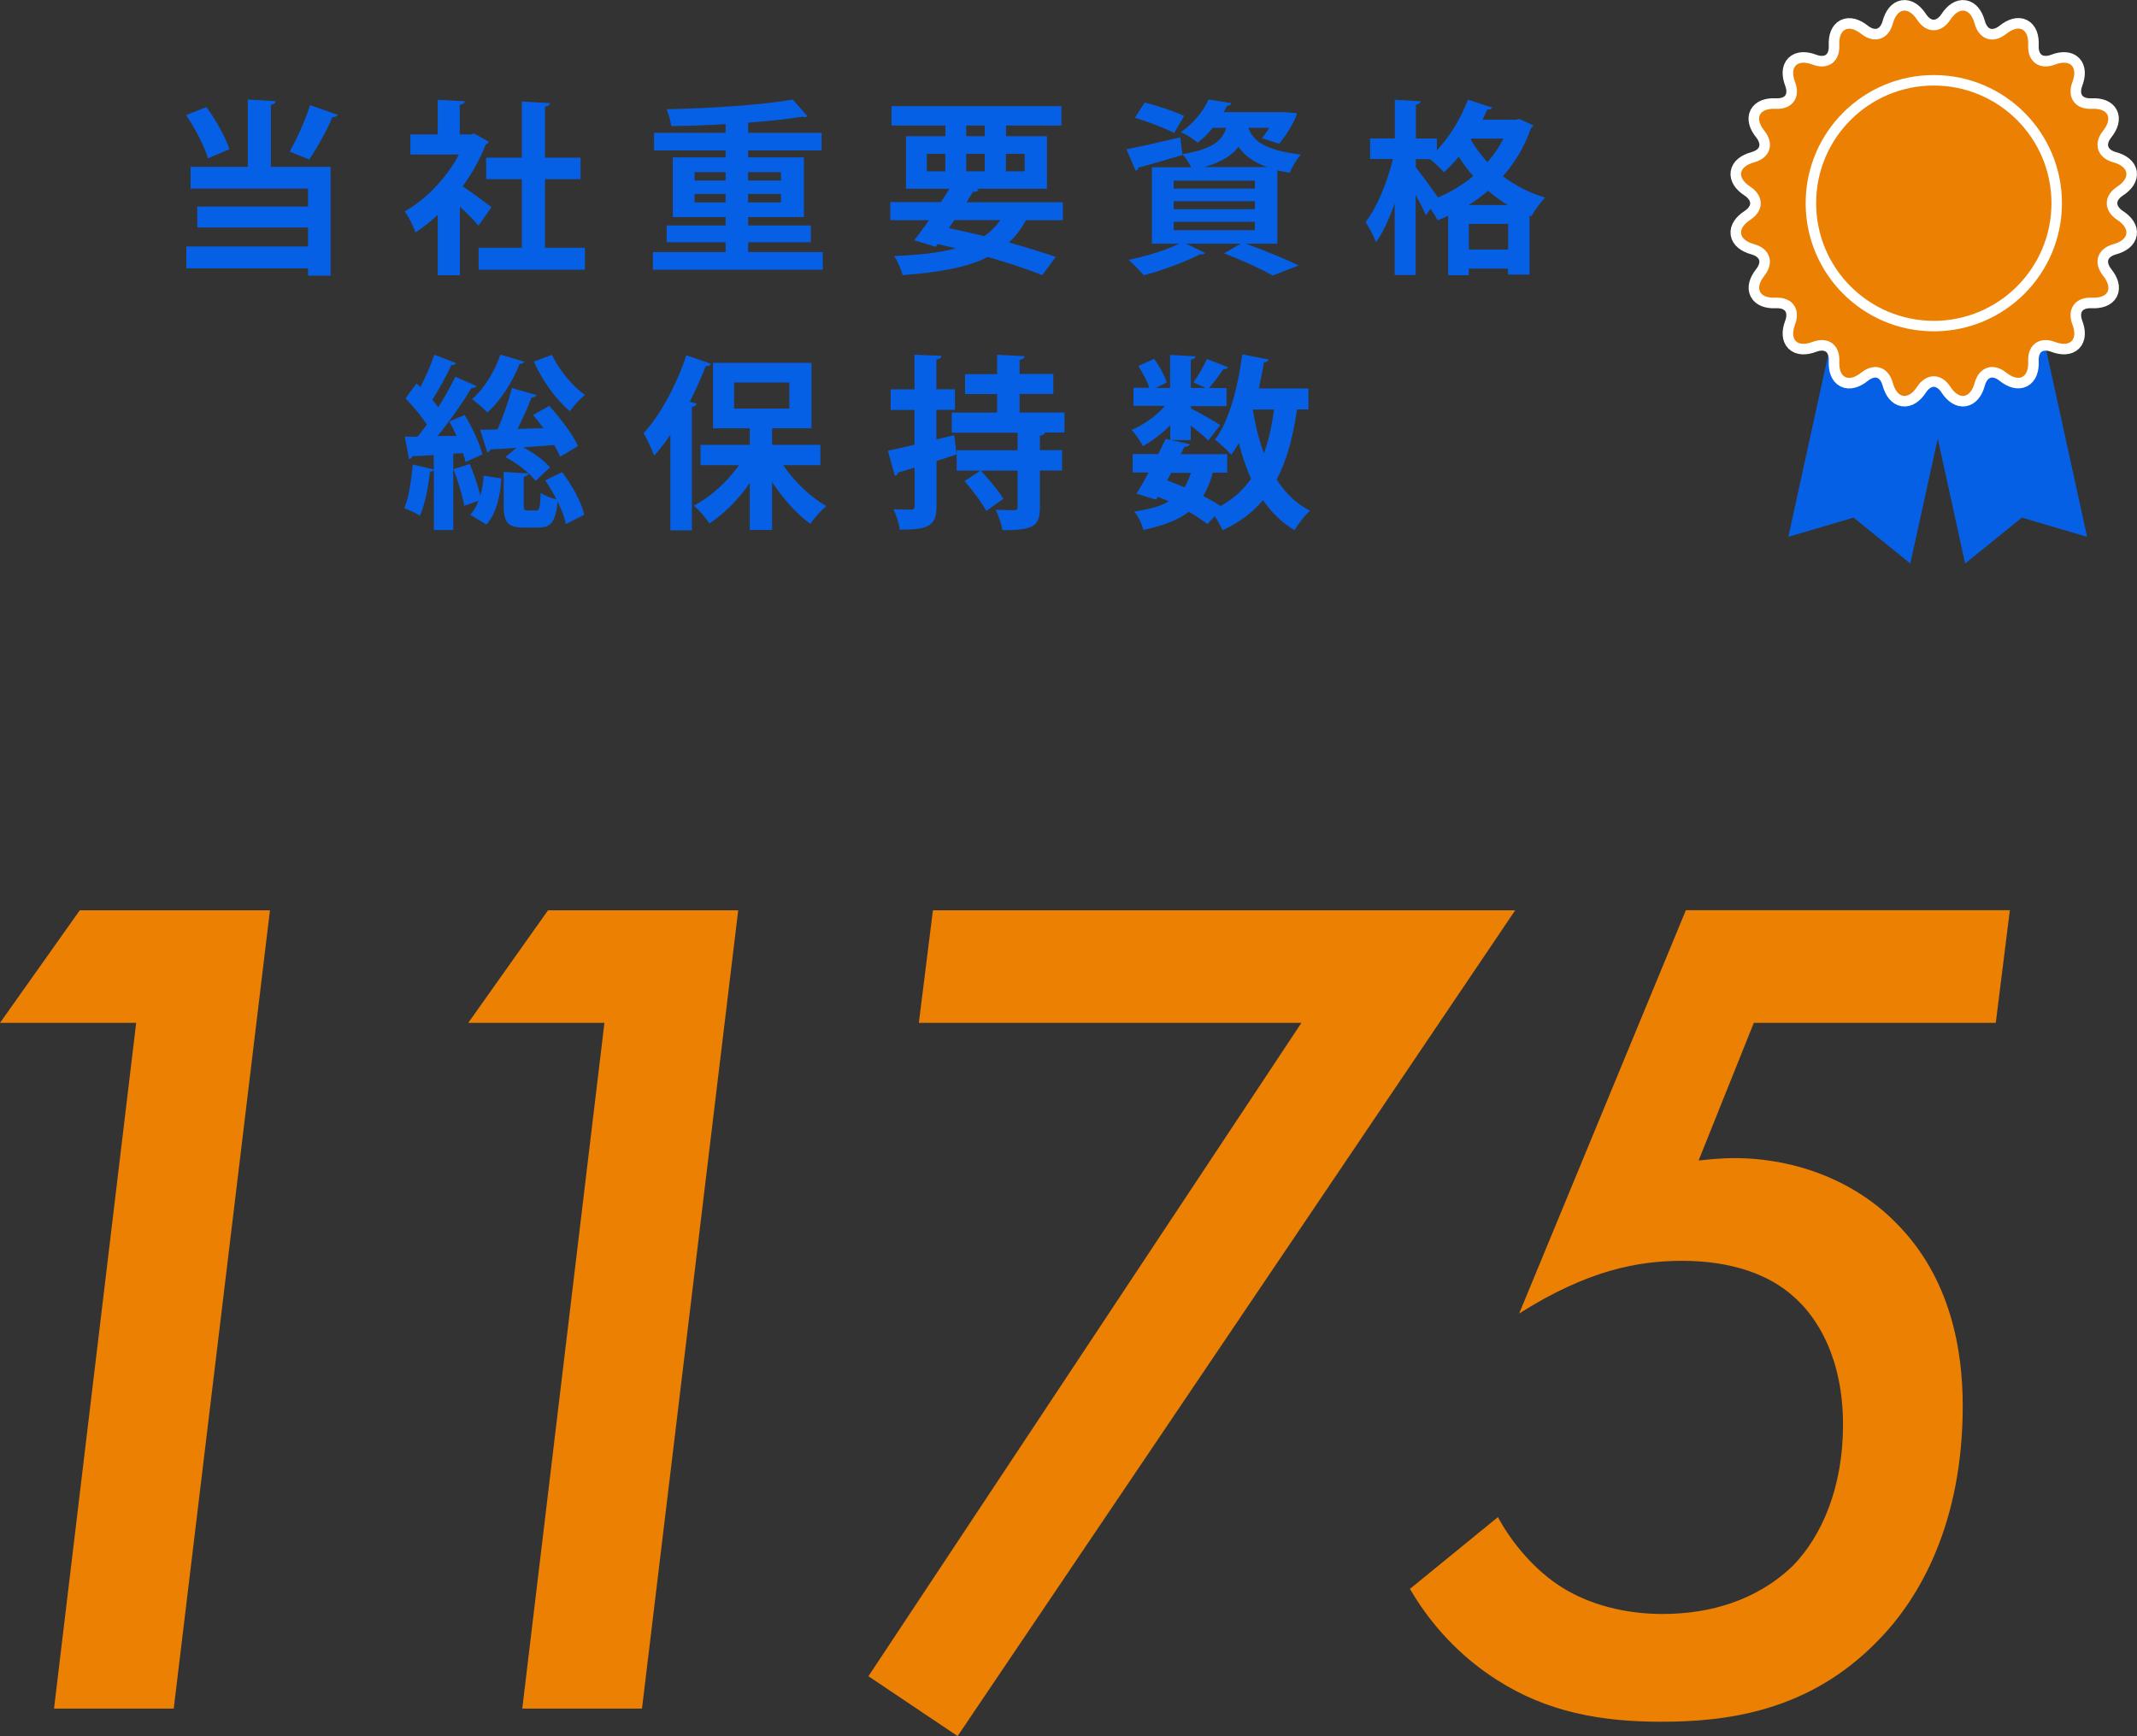 <?xml version="1.0" encoding="UTF-8"?>
<svg id="_レイヤー_2" data-name="レイヤー 2" xmlns="http://www.w3.org/2000/svg" width="161.01" height="130.82" viewBox="0 0 161.01 130.82">
  <rect x="0" y="0" width="161.01" height="130.82" fill="#333333" stroke="none"/>
  <defs>
    <style>
      .cls-1, .cls-2 {
        fill: #0660e6;
      }

      .cls-1, .cls-3 {
        stroke-width: 0px;
      }

      .cls-2 {
        stroke-width: 1.59px;
      }

      .cls-2, .cls-4 {
        stroke: #fff;
        stroke-miterlimit: 10;
      }

      .cls-4 {
        fill: none;
        stroke-width: .79px;
      }

      .cls-3 {
        fill: #ec8003;
      }
    </style>
  </defs>
  <g id="TOP_CORPRATE">
    <g>
      <path class="cls-1" d="m15.54,8.06c.74.98,1.44,2.28,1.75,3.18l-1.62.69c-.27-.9-.97-2.27-1.65-3.26l1.53-.6Zm5.23-.44c-.01.14-.11.22-.36.27v4.68h4.5v8.2h-1.7v-.55h-9.17v-1.65h9.17v-1.43h-8.35v-1.58h8.35v-1.35h-8.85v-1.64h4.31v-5.07l2.1.12Zm1.05,3.8c.55-.95,1.19-2.39,1.54-3.5l2.1.74c-.07.11-.21.17-.42.17-.42,1.02-1.16,2.34-1.74,3.19l-1.48-.6Z"/>
      <path class="cls-1" d="m36.84,10.67c-.04.1-.13.17-.24.21-.42,1.09-1.02,2.17-1.74,3.15.69.48,1.85,1.33,2.17,1.58l-.98,1.39c-.32-.39-.87-.94-1.4-1.43v5.17h-1.67v-4.55c-.55.52-1.11.95-1.68,1.32-.14-.44-.55-1.26-.81-1.58,1.61-.9,3.15-2.51,4.09-4.29h-3.66v-1.51h2.06v-2.61l2.04.11c-.01.14-.13.22-.38.27v2.23h.83l.25-.07,1.11.62Zm4.22,8h3.01v1.65h-8.01v-1.65h3.26v-5.17h-2.69v-1.62h2.69v-4.23l2.12.12c-.01.14-.13.22-.38.27v3.84h2.68v1.62h-2.68v5.17Z"/>
      <path class="cls-1" d="m56.36,18.99h5.63v1.33h-12.8v-1.33h5.48v-.74h-4.44v-1.26h4.44v-.63h-3.98v-4.5h3.98v-.53h-5.39v-1.32h5.39v-.66c-1.37.09-2.79.13-4.1.15-.03-.36-.21-.94-.35-1.27,3.35-.07,7.2-.32,9.51-.73l1.11,1.26c-.06.03-.13.06-.21.06-.04,0-.11-.01-.17-.03-1.13.18-2.56.34-4.09.45v.77h5.53v1.32h-5.53v.53h4.2v4.5h-4.2v.63h4.72v1.26h-4.72v.74Zm-4.03-6.02v.63h2.34v-.63h-2.34Zm0,2.28h2.34v-.64h-2.34v.64Zm6.51-2.28h-2.48v.63h2.48v-.63Zm0,2.28v-.64h-2.48v.64h2.48Z"/>
      <path class="cls-1" d="m80.06,16.59h-2.76c-.36.66-.78,1.22-1.29,1.68,1.36.38,2.59.76,3.53,1.09l-1.01,1.37c-1.08-.43-2.51-.91-4.1-1.37-1.57.79-3.64,1.16-6.42,1.37-.13-.48-.39-1.08-.64-1.44,1.85-.07,3.39-.24,4.64-.58-.45-.11-.91-.21-1.36-.32l-.15.21-1.62-.5c.34-.42.71-.95,1.11-1.51h-2.91v-1.36h3.82l.64-1.01h-3.28v-3.96h2.97v-.8h-4.06v-1.46h12.8v1.46h-4.17v.8h3.08v3.96h-5.36l.21.06c-.06.13-.17.18-.42.17l-.49.79h7.26v1.36Zm-10.23-5v1.32h1.39v-1.32h-1.39Zm2.07,5l-.41.6c.88.18,1.78.39,2.66.6.48-.32.88-.73,1.22-1.21h-3.47Zm.9-7.13v.8h1.39v-.8h-1.39Zm0,3.45h1.39v-1.32h-1.39v1.32Zm4.4-1.32h-1.41v1.32h1.41v-1.32Z"/>
      <path class="cls-1" d="m96.26,18.36h-2.4c1.43.52,3.04,1.18,3.99,1.64l-1.96.76c-.8-.46-2.24-1.13-3.67-1.67l1.26-.73h-4.12l1.44.7c-.06.07-.14.11-.25.11-.04,0-.1,0-.14-.01-1.11.57-2.82,1.21-4.23,1.58-.28-.31-.81-.88-1.15-1.16,1.33-.27,2.83-.73,3.82-1.22h-2.06v-5.76h2.96c-.17-.34-.43-.74-.66-.96v.04c-1.21.36-2.47.73-3.31.94-.01.12-.1.21-.21.25l-.7-1.62c1.05-.2,2.56-.55,4.06-.9l.15,1.27c2.24-.38,3-.98,3.31-1.99h-1.01c-.32.39-.7.79-1.15,1.13-.29-.29-.87-.64-1.26-.8,1.02-.7,1.71-1.64,2.09-2.46l1.71.27c-.03.13-.13.2-.31.2l-.27.48h4.61s.92.08.92.08c-.2.8-1.08,1.99-1.34,2.3l-1.3-.41c.17-.21.36-.49.55-.79h-1.57c.31.91,1.11,1.68,3.96,2.02-.32.32-.69.97-.84,1.37-.34-.06-.64-.11-.94-.18v5.52Zm-10.02-10.63c.94.22,2.28.67,2.97,1.01l-.74,1.28c-.66-.35-1.99-.86-2.96-1.15l.73-1.13Zm2.19,5.88v.6h6.12v-.6h-6.12Zm0,1.55v.6h6.12v-.6h-6.12Zm0,1.55v.63h6.12v-.63h-6.12Zm7.05-4.12c-1.09-.39-1.75-.92-2.17-1.53-.48.64-1.25,1.15-2.59,1.53h4.76Z"/>
      <path class="cls-1" d="m114.44,8.95l1.09.5c-.04.1-.11.15-.18.2-.48,1.39-1.2,2.59-2.12,3.63.9.67,1.96,1.25,3.19,1.61-.34.32-.81.98-1.04,1.4l-.14-.06v4.46h-1.62v-.45h-2.96v.5h-1.55v-4.48c-.27.13-.53.24-.8.34-.11-.25-.32-.57-.53-.87l-.35.49c-.17-.41-.46-.98-.77-1.54v6.04h-1.58v-5.39c-.41,1.15-.88,2.2-1.41,2.93-.15-.46-.53-1.12-.78-1.53.87-1.11,1.65-3.05,2.06-4.75h-1.72v-1.55h1.86v-2.91l1.95.11c-.01.14-.13.21-.36.27v2.54h1.58v.88c.95-.99,1.82-2.41,2.34-3.81l1.83.6c-.06.1-.18.17-.38.15-.11.25-.22.5-.35.76h2.48l.27-.05Zm-7.77,3.03v.63c.36.44,1.39,1.85,1.68,2.27.95-.41,1.85-.95,2.65-1.61-.42-.47-.78-.96-1.09-1.47-.36.44-.74.84-1.12,1.18-.24-.28-.71-.73-1.06-.99h-1.05Zm6.93,3.47c-.53-.32-1.04-.69-1.48-1.08-.46.39-.95.76-1.47,1.08h2.96Zm-2.93,3.35h2.96v-1.93h-2.96v1.93Zm.15-8.28c.32.57.74,1.15,1.25,1.7.48-.55.88-1.13,1.2-1.78h-2.4l-.06.08Z"/>
      <path class="cls-1" d="m35.08,34.83c-.04-.21-.11-.43-.2-.69l-.73.04v5.76h-1.46v-4.54c-.04.08-.14.13-.29.13-.13,1.15-.39,2.49-.76,3.33-.29-.2-.84-.44-1.18-.57.34-.77.53-2.1.64-3.29l1.58.37v-1.08c-.62.04-1.16.07-1.61.08-.03.14-.14.2-.25.21l-.32-1.68h.97c.22-.28.45-.59.69-.9-.39-.64-1.05-1.4-1.61-1.98l.83-1.13.29.28c.41-.77.81-1.71,1.05-2.44l1.64.63c-.04.1-.17.15-.36.15-.35.78-.92,1.83-1.43,2.61.17.2.32.39.45.57.5-.8.95-1.6,1.29-2.3l1.6.7c-.07.1-.21.15-.39.15-.64,1.06-1.62,2.48-2.55,3.61h1.43c-.17-.39-.36-.76-.55-1.09l1.16-.49c.57.94,1.15,2.17,1.33,2.97l-1.26.57Zm-.1,3.28c-.13-.74-.48-1.89-.81-2.76l1.22-.39c.31.74.63,1.67.8,2.38.14-.48.22-.99.25-1.5l1.33.21c-.07,1.33-.38,2.65-1.12,3.47l-1.22-.73c.25-.27.46-.64.63-1.06l-1.08.38Zm4.52-10.86c-.06.11-.17.18-.35.17-.53,1.35-1.44,2.77-2.42,3.66-.28-.28-.83-.77-1.16-1.01.88-.76,1.71-2.06,2.13-3.35l1.81.53Zm1.88,3.33c.83.91,1.78,2.16,2.17,3.03l-1.34.8c-.11-.25-.27-.56-.45-.88-.8.07-1.6.13-2.34.18.8.41,1.6,1.01,2.02,1.51l-1.09,1.01c-.46-.6-1.41-1.35-2.27-1.78l.83-.71c-.73.06-1.4.1-1.96.12-.03.13-.13.2-.24.21l-.53-1.68,1.3-.03c.42-.92.85-2.19,1.09-3.12l1.85.53c-.04.11-.17.17-.38.18-.25.7-.66,1.6-1.05,2.37l1.95-.06c-.25-.35-.52-.69-.78-.99l1.23-.69Zm-.98,7.89c.24,0,.29-.18.34-1.34.27.21.81.42,1.19.5-.25-.49-.55-1-.85-1.43l1.27-.63c.76,1,1.47,2.3,1.67,3.22l-1.39.7c-.08-.48-.31-1.08-.62-1.7-.14,1.55-.52,1.96-1.44,1.96h-1.09c-1.25,0-1.53-.41-1.53-1.68v-2.51l1.86.11c-.01.12-.11.21-.35.25v2.13c0,.36.04.41.28.41h.66Zm1.18-11.74c.53,1.13,1.53,2.35,2.49,3.03-.36.28-.88.86-1.13,1.22-1.04-.85-2.1-2.34-2.72-3.74l1.36-.5Z"/>
      <path class="cls-1" d="m53.56,27.42c-.06.11-.18.18-.39.17-.35.9-.76,1.81-1.2,2.68l.52.14c-.03.13-.13.22-.36.24v9.31h-1.62v-7.2c-.39.57-.8,1.11-1.22,1.57-.15-.42-.56-1.29-.8-1.7,1.23-1.3,2.48-3.61,3.22-5.86l1.86.64Zm8.25,7.63h-2.8c.83,1.23,2.04,2.39,3.24,3.08-.38.32-.92.92-1.19,1.34-1.04-.74-2.06-1.89-2.89-3.15v3.61h-1.68v-3.53c-.87,1.25-1.93,2.32-3.05,3.04-.25-.42-.78-1.02-1.16-1.34,1.27-.66,2.52-1.81,3.4-3.05h-2.9v-1.53h3.71v-1.25h-2.77v-4.93h7.42v4.93h-2.97v1.25h3.64v1.53Zm-6.5-6.23v1.97h4.16v-1.97h-4.16Z"/>
      <path class="cls-1" d="m71.9,32.8l.17,1.44c-.5.17-1.01.34-1.51.49v3.39c0,1.51-.57,1.79-2.76,1.79-.06-.42-.27-1.11-.48-1.54.55.03,1.13.03,1.32.03.2-.01.27-.07.27-.27v-2.9l-1.25.38c-.01.14-.13.22-.24.25l-.52-1.9c.55-.11,1.23-.27,2-.45v-2.62h-1.79v-1.55h1.79v-2.61l2.03.08c-.01.15-.11.24-.38.28v2.24h1.4v1.55h-1.4v2.23l1.34-.32Zm8.31-.21h-1.48c-.04.12-.14.2-.38.24v1.09h1.67v1.53h-1.67v2.79c0,1.39-.46,1.71-2.82,1.71-.07-.45-.29-1.11-.52-1.54.57.03,1.22.03,1.41.03s.25-.05.25-.22v-2.76h-4.59v-1.53h4.59v-1.33h-4.96v-1.51h3.42v-1.4h-2.42v-1.5h2.42v-1.46l2.07.11c-.01.15-.13.22-.38.28v1.06h2.54v1.5h-2.54v1.4h3.38v1.51Zm-6.32,2.86c.59.64,1.36,1.55,1.71,2.13l-1.29.92c-.31-.6-1.05-1.57-1.64-2.25l1.22-.8Z"/>
      <path class="cls-1" d="m88.17,33.15v-1.11c-.63.63-1.37,1.21-2.06,1.57-.18-.36-.56-.91-.85-1.22.88-.36,1.86-1.05,2.52-1.81h-2.38v-1.36h1.2c-.17-.49-.5-1.13-.83-1.64l1.18-.54c.41.54.81,1.29.95,1.78l-.83.41h1.09v-2.49l1.92.11c-.01.13-.13.21-.36.24v2.14h1.11l-.91-.42c.35-.49.78-1.23,1.02-1.76l1.6.63c-.07.11-.22.14-.36.13-.28.42-.73,1.01-1.09,1.43h1.32v1.36h-2.68v.18c.56.27,1.88,1.02,2.21,1.25l-.9,1.16c-.28-.28-.81-.73-1.32-1.12v1.09h-1.55Zm10.39-2.3h-.84c-.29,2.07-.76,3.82-1.53,5.28.64,1.01,1.47,1.82,2.51,2.35-.38.34-.91,1.01-1.16,1.47-.97-.57-1.75-1.34-2.38-2.27-.78.94-1.79,1.7-3.05,2.27-.11-.27-.35-.71-.59-1.06l-.55.6c-.36-.29-.85-.62-1.4-.93-.81.63-1.92,1.05-3.43,1.37-.1-.46-.39-1.05-.69-1.39,1.09-.15,1.95-.38,2.61-.76-.27-.13-.55-.24-.83-.35l-.13.22-1.47-.45c.28-.45.59-.99.91-1.6h-1.2v-1.39h1.93c.2-.39.38-.79.55-1.13l1.81.38c-.04.18-.24.21-.39.2-.08.18-.18.37-.27.56h3.49v1.39h-1.08c-.18.67-.42,1.26-.73,1.75.49.27.94.52,1.3.77.97-.52,1.72-1.21,2.31-2.06-.38-.83-.67-1.72-.92-2.69-.18.31-.38.62-.57.88-.28-.31-.87-.87-1.23-1.13,1.06-1.37,1.72-3.91,2.06-6.43l1.99.39c-.04.12-.17.21-.36.21-.11.66-.24,1.33-.39,1.97h3.74v1.56Zm-10.31,4.78l-.31.57c.43.15.87.34,1.3.52.2-.32.36-.67.49-1.09h-1.48Zm6.14-4.78v.03c.2,1.18.46,2.28.84,3.28.35-.97.6-2.07.76-3.3h-1.6Z"/>
    </g>
    <g>
      <path class="cls-3" d="m10.26,77.07H0l6.01-8.48h14.33l-7.25,60.15H4.07l6.19-51.67Z"/>
      <path class="cls-3" d="m45.54,77.07h-10.26l6.01-8.48h14.33l-7.25,60.15h-9.02l6.19-51.67Z"/>
      <path class="cls-3" d="m98.06,77.07h-28.83l1.06-8.48h43.87l-42.01,62.22-6.72-4.51,32.63-49.24Z"/>
      <path class="cls-3" d="m150.36,77.07h-18.22l-4.16,10.37c.88-.09,1.77-.18,2.65-.18,4.78,0,9.2,1.8,12.21,4.87,4.16,4.15,5.04,9.65,5.04,13.8,0,8.75-3.18,14.43-6.37,17.67-5.22,5.41-11.5,6.13-16.36,6.13-4.51,0-8.58-.72-12.38-3.16-2.12-1.35-4.6-3.52-6.54-6.85l6.63-5.41c1.06,1.98,2.83,4.06,4.86,5.32s4.69,1.98,7.52,1.98c5.39,0,8.4-2.25,9.82-3.61,2.21-2.25,3.8-5.95,3.8-10.64,0-5.05-1.95-8.12-3.71-9.65-1.77-1.62-4.6-2.71-8.4-2.71-3.36,0-7.16.72-12.29,3.97l12.56-30.39h24.41l-1.06,8.48Z"/>
    </g>
    <polygon class="cls-1" points="137.93 25.88 134.74 40.45 139.65 39 143.93 42.46 147.13 27.89 137.93 25.88"/>
    <polygon class="cls-1" points="154.06 25.88 157.25 40.45 152.34 39 148.06 42.46 144.87 27.89 154.06 25.88"/>
    <path class="cls-2" d="m144.45,1.5c.68,1.04,1.8,1.04,2.49,0,.68-1.04,1.51-.91,1.84.29s1.39,1.55,2.37.77,1.72-.4,1.66.85c-.06,1.24.85,1.9,2.01,1.46s1.76.15,1.32,1.32.22,2.07,1.46,2.01,1.62.69.85,1.66c-.78.97-.43,2.04.77,2.37,1.2.33,1.33,1.16.29,1.84-1.04.68-1.04,1.8,0,2.49,1.04.68.91,1.51-.29,1.84-1.2.33-1.55,1.39-.77,2.37s.4,1.72-.85,1.66c-1.24-.06-1.9.85-1.46,2.01.44,1.16-.15,1.76-1.32,1.32-1.16-.44-2.07.22-2.01,1.46s-.69,1.62-1.66.85c-.97-.78-2.04-.43-2.37.77s-1.16,1.33-1.84.29c-.68-1.04-1.8-1.04-2.49,0-.68,1.04-1.51.91-1.84-.29s-1.39-1.55-2.37-.77c-.97.78-1.72.4-1.66-.85s-.85-1.9-2.01-1.46c-1.16.44-1.76-.15-1.32-1.32.44-1.16-.22-2.07-1.46-2.01-1.24.06-1.62-.69-.85-1.66s.43-2.04-.77-2.37c-1.2-.33-1.33-1.16-.29-1.84,1.04-.68,1.04-1.8,0-2.49-1.04-.68-.91-1.51.29-1.84,1.2-.33,1.55-1.39.77-2.37-.78-.97-.4-1.72.85-1.66s1.9-.85,1.46-2.01c-.44-1.16.15-1.76,1.32-1.32s2.07-.22,2.01-1.46.69-1.62,1.66-.85,2.04.43,2.37-.77c.33-1.2,1.16-1.33,1.84-.29Z"/>
    <path class="cls-3" d="m144.45,1.5c.68,1.04,1.8,1.04,2.49,0,.68-1.04,1.51-.91,1.84.29s1.39,1.55,2.37.77,1.72-.4,1.66.85c-.06,1.24.85,1.9,2.01,1.46s1.76.15,1.32,1.32.22,2.07,1.46,2.01,1.62.69.85,1.66c-.78.97-.43,2.04.77,2.37,1.2.33,1.33,1.16.29,1.84-1.04.68-1.04,1.8,0,2.49,1.04.68.91,1.51-.29,1.84-1.2.33-1.55,1.39-.77,2.37s.4,1.72-.85,1.66c-1.24-.06-1.9.85-1.46,2.01.44,1.16-.15,1.76-1.32,1.32-1.16-.44-2.07.22-2.01,1.46s-.69,1.62-1.66.85c-.97-.78-2.04-.43-2.37.77s-1.16,1.33-1.84.29c-.68-1.04-1.8-1.04-2.49,0-.68,1.04-1.51.91-1.84-.29s-1.39-1.55-2.37-.77c-.97.78-1.72.4-1.66-.85s-.85-1.9-2.01-1.46c-1.16.44-1.76-.15-1.32-1.32.44-1.16-.22-2.07-1.46-2.01-1.24.06-1.62-.69-.85-1.66s.43-2.04-.77-2.37c-1.2-.33-1.33-1.16-.29-1.84,1.04-.68,1.04-1.8,0-2.49-1.04-.68-.91-1.51.29-1.84,1.2-.33,1.55-1.39.77-2.37-.78-.97-.4-1.72.85-1.66s1.9-.85,1.46-2.01c-.44-1.16.15-1.76,1.32-1.32s2.07-.22,2.01-1.46.69-1.62,1.66-.85,2.04.43,2.37-.77c.33-1.2,1.16-1.33,1.84-.29Z"/>
    <circle class="cls-4" cx="145.7" cy="15.31" r="9.26"/>
  </g>
</svg>